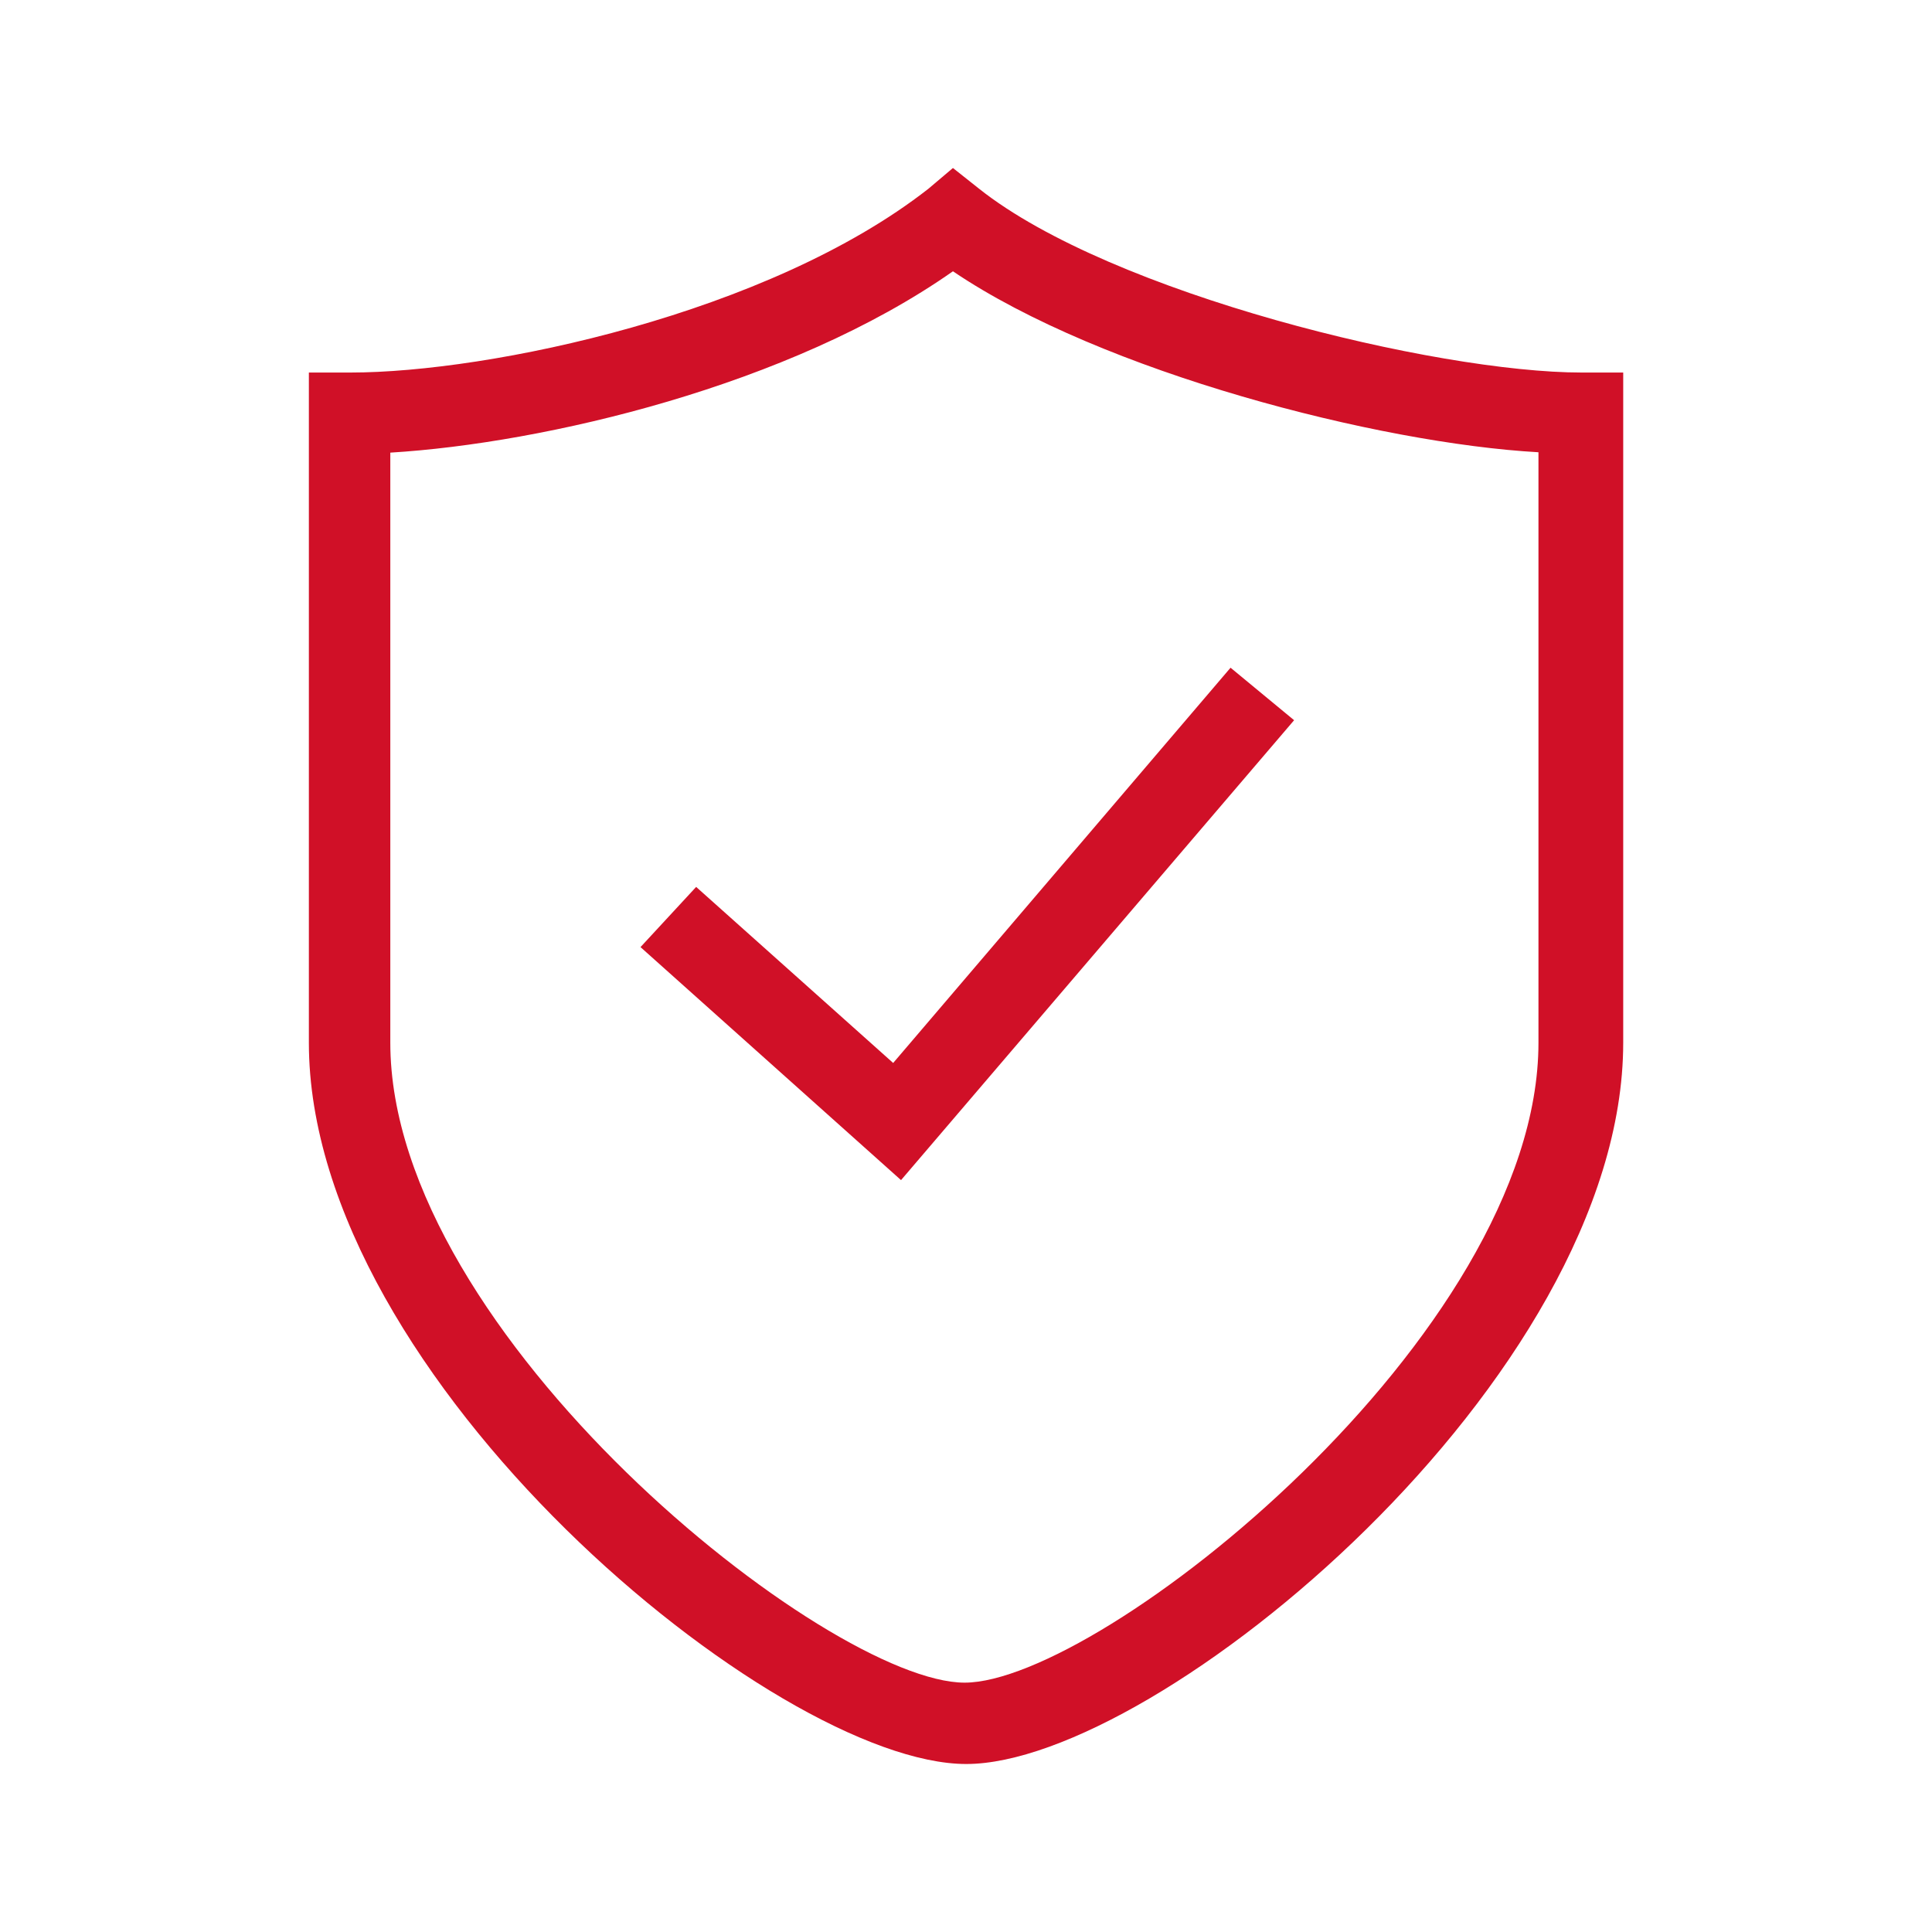 <svg viewBox="0 0 46 46" fill="none" xmlns="http://www.w3.org/2000/svg">
<path d="M23.312 4.494C26.459 6.992 34.195 8.87 37.658 8.87H38.648V24.825C38.647 32.822 27.547 42 23.006 42C18.465 42 7.354 32.832 7.354 24.825V8.87H8.343C11.647 8.87 18.296 7.476 22.105 4.494L22.689 4L23.312 4.494ZM22.689 6.459C18.801 9.189 12.954 10.555 9.293 10.777V24.825C9.293 31.786 19.72 40.063 22.966 40.063C26.201 40.063 36.63 31.786 36.63 24.825V10.768C32.831 10.555 26.251 8.87 22.689 6.459ZM30.812 17.148L21.453 28.098L15.25 22.55L16.575 21.117L21.266 25.309L29.299 15.898L30.812 17.148Z" fill="#D01027"/>
</svg>
